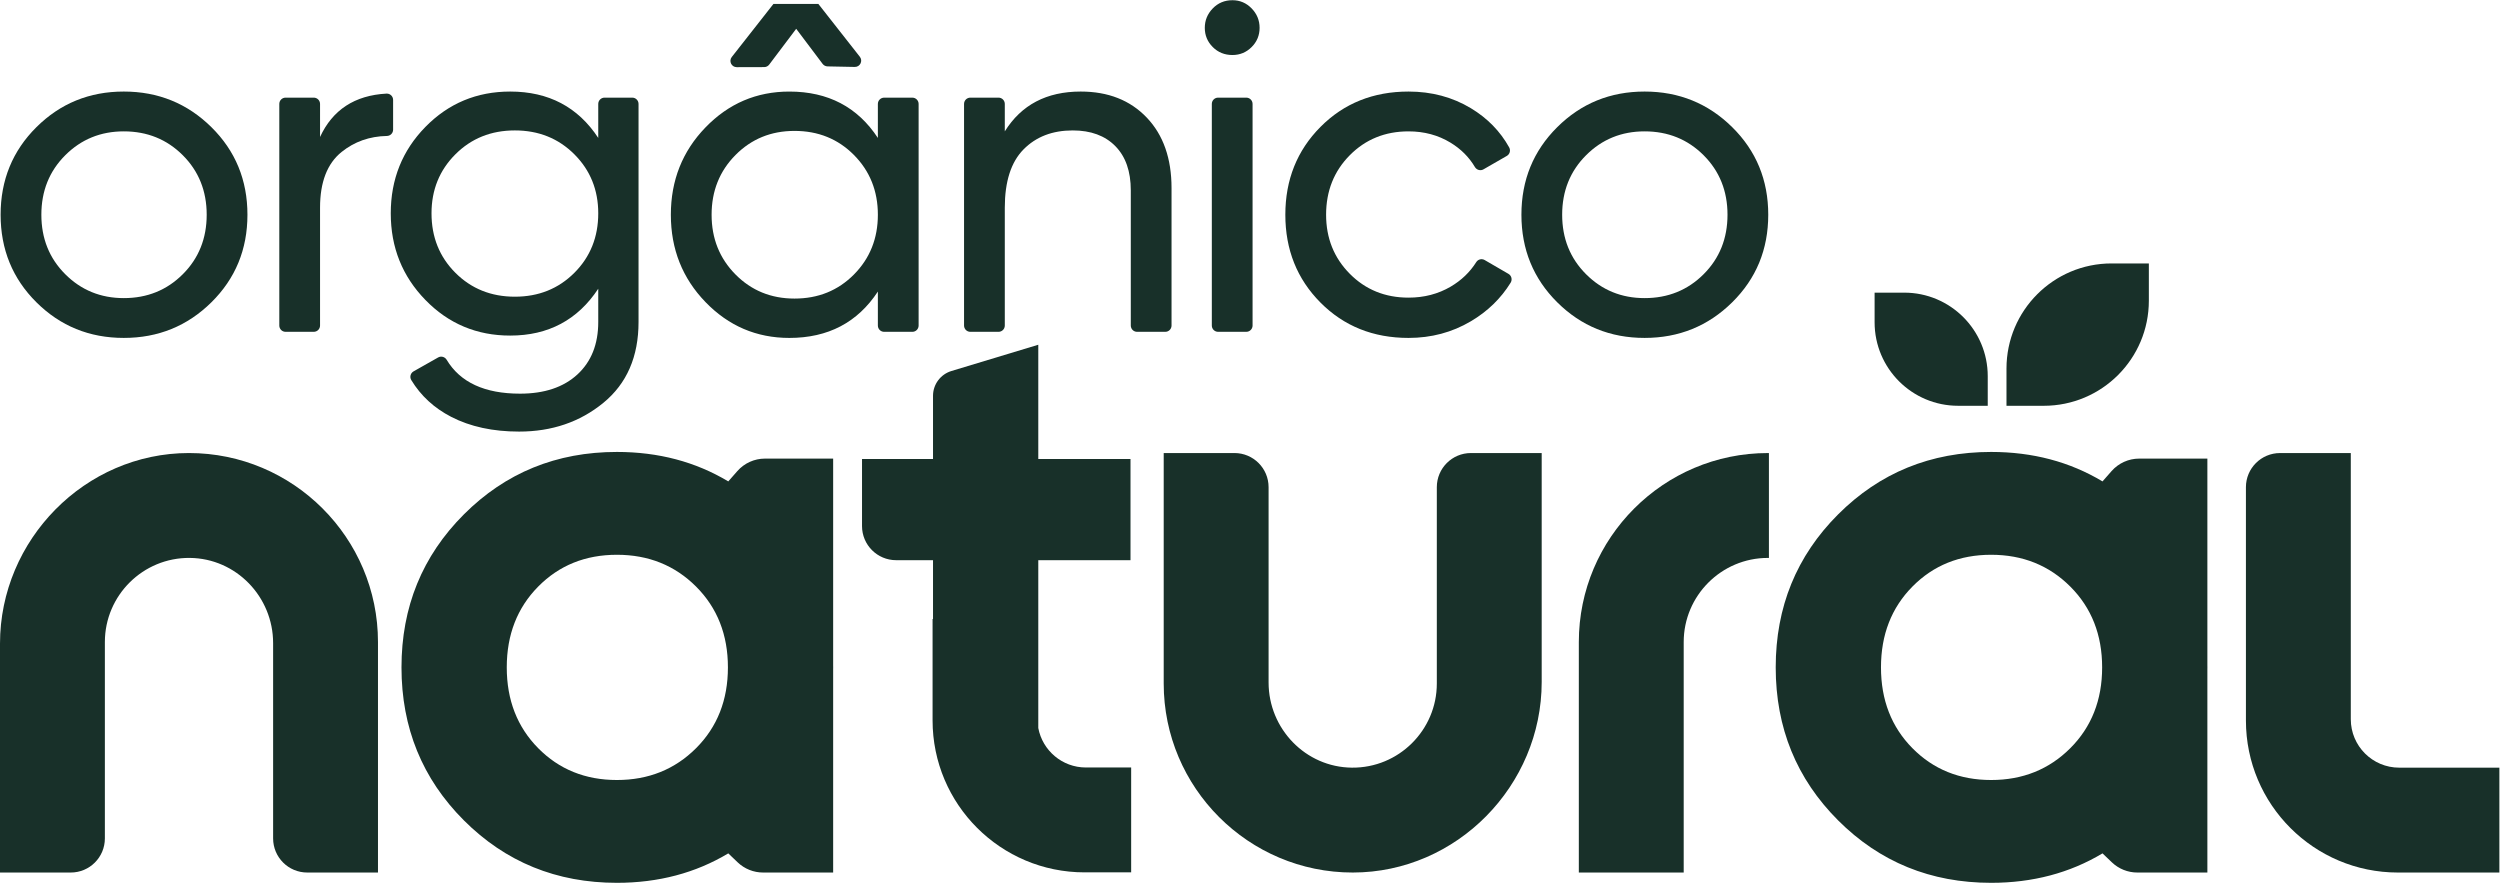 <?xml version="1.0" encoding="UTF-8" standalone="no"?>
<svg
   xmlns:dc="http://purl.org/dc/elements/1.1/"
   xmlns:cc="http://creativecommons.org/ns#"
   xmlns:rdf="http://www.w3.org/1999/02/22-rdf-syntax-ns#"
   xmlns:svg="http://www.w3.org/2000/svg"
   xmlns="http://www.w3.org/2000/svg"
   viewBox="0 0 347.164 122.594"
   height="122.594"
   width="347.164"
   xml:space="preserve"
   id="svg2"
   version="1.1"><defs
     id="defs6"><clipPath
       id="clipPath18"
       clipPathUnits="userSpaceOnUse"><path
         id="path16"
         d="M 0,91.946 H 260.373 V 0 H 0 Z" /></clipPath></defs><g
     transform="matrix(1.333,0,0,-1.333,0,122.594)"
     id="g10"><g
       id="g12"><g
         clip-path="url(#clipPath18)"
         id="g14"><g
           transform="translate(19.678,44.773)"
           id="g20"><path
             id="path22"
             style="fill:#183029;fill-opacity:1;fill-rule:nonzero;stroke:none"
             d="m 0,0 c -10.823,-0.006 -19.678,-9.036 -19.678,-19.859 v -23.842 h 7.371 c 1.963,0 3.554,1.592 3.554,3.555 v 20.458 c 0,4.861 3.979,8.81 8.85,8.762 4.824,-0.047 8.677,-4.05 8.677,-8.874 v -20.346 c 0,-1.963 1.591,-3.555 3.554,-3.555 h 7.37 v 24.013 C 19.698,-8.829 10.86,0.005 0,0" /></g><g
           transform="translate(149.681,41.218)"
           id="g24"><path
             id="path26"
             style="fill:#183029;fill-opacity:1;fill-rule:nonzero;stroke:none"
             d="m 0,0 v -20.458 c 0,-4.86 -3.979,-8.81 -8.85,-8.762 -4.824,0.046 -8.676,4.05 -8.676,8.874 V 0 c 0,1.963 -1.592,3.555 -3.555,3.555 h -7.371 v -24.013 c 0,-10.859 8.838,-19.693 19.699,-19.688 10.823,0.006 19.678,9.035 19.678,19.859 V 3.555 H 3.554 C 1.591,3.555 0,1.963 0,0" /></g><g
           transform="translate(164.475,25.084)"
           id="g28"><path
             id="path30"
             style="fill:#183029;fill-opacity:1;fill-rule:nonzero;stroke:none"
             d="M 0,0 V -24.012 H 10.925 V 0 c 0,4.832 3.931,8.763 8.764,8.763 0.038,0 0.075,-0.005 0.113,-0.006 v 10.928 c -0.038,0 -0.075,0.003 -0.113,0.003 C 8.832,19.688 0,10.856 0,0" /></g><g
           transform="translate(215.675,14.027)"
           id="g32"><path
             id="path34"
             style="fill:#183029;fill-opacity:1;fill-rule:nonzero;stroke:none"
             d="m 0,0 c -2.21,-2.21 -4.96,-3.316 -8.247,-3.316 -3.287,0 -6.022,1.106 -8.203,3.316 -2.183,2.21 -3.273,5.016 -3.273,8.416 0,3.401 1.09,6.206 3.273,8.417 2.181,2.21 4.916,3.315 8.203,3.315 3.287,0 6.037,-1.105 8.247,-3.315 C 2.21,14.622 3.316,11.817 3.316,8.416 3.316,5.016 2.21,2.21 0,0 m 14.279,30.167 h -7.1 c -1.104,0 -2.154,-0.475 -2.883,-1.304 L 3.354,27.791 c -3.412,2.046 -7.279,3.069 -11.601,3.069 -6.29,0 -11.604,-2.167 -15.94,-6.503 -4.335,-4.336 -6.503,-9.65 -6.503,-15.941 0,-6.29 2.168,-11.605 6.503,-15.94 4.336,-4.335 9.65,-6.503 15.94,-6.503 4.322,0 8.189,1.023 11.601,3.068 l 0.976,-0.933 c 0.713,-0.682 1.664,-1.063 2.652,-1.063 h 7.297 V 8.131 c 10e-4,0.095 0.003,0.19 0.003,0.285 0,0.096 -0.002,0.191 -0.003,0.286 z" /></g><g
           transform="translate(72.515,14.027)"
           id="g36"><path
             id="path38"
             style="fill:#183029;fill-opacity:1;fill-rule:nonzero;stroke:none"
             d="m 0,0 c -2.21,-2.21 -4.96,-3.316 -8.247,-3.316 -3.287,0 -6.022,1.106 -8.203,3.316 -2.183,2.21 -3.273,5.016 -3.273,8.416 0,3.401 1.09,6.206 3.273,8.417 2.181,2.21 4.916,3.315 8.203,3.315 3.287,0 6.037,-1.105 8.247,-3.315 C 2.21,14.622 3.316,11.817 3.316,8.416 3.316,5.016 2.21,2.21 0,0 m 14.279,30.167 h -7.1 c -1.104,0 -2.155,-0.475 -2.883,-1.304 L 3.354,27.791 c -3.412,2.046 -7.279,3.069 -11.601,3.069 -6.29,0 -11.604,-2.167 -15.94,-6.503 -4.335,-4.336 -6.503,-9.65 -6.503,-15.941 0,-6.29 2.168,-11.605 6.503,-15.94 4.336,-4.335 9.65,-6.503 15.94,-6.503 4.322,0 8.189,1.023 11.601,3.068 l 0.976,-0.933 c 0.713,-0.682 1.664,-1.063 2.652,-1.063 h 7.297 V 8.131 c 10e-4,0.095 0.003,0.19 0.003,0.285 0,0.096 -0.002,0.191 -0.003,0.286 z" /></g><g
           transform="translate(249.941,11.997)"
           id="g40"><path
             id="path42"
             style="fill:#183029;fill-opacity:1;fill-rule:nonzero;stroke:none"
             d="m 0,0 c -2.787,0 -5.046,2.259 -5.046,5.046 v 27.729 h -7.369 c -1.964,0 -3.556,-1.592 -3.556,-3.555 V 13.657 4.908 c 0,-8.744 7.089,-15.833 15.833,-15.833 H 5.879 6.334 6.79 10.432 V 0 Z" /></g><g
           transform="translate(108.164,16.126)"
           id="g44"><path
             id="path46"
             style="fill:#183029;fill-opacity:1;fill-rule:nonzero;stroke:none"
             d="M 0,0 V 17.485 H 9.607 V 28.027 H 0 v 11.902 l -9.047,-2.736 c -1.14,-0.345 -1.92,-1.395 -1.92,-2.586 v -6.58 h -7.396 V 21.04 c 0,-1.963 1.592,-3.555 3.555,-3.555 h 3.841 v -6.124 h -0.046 V 9.546 0.797 c 0,-8.745 7.089,-15.833 15.833,-15.833 H 9.675 V -4.111 H 4.958 C 2.491,-4.111 0.439,-2.339 0,0" /></g><g
           transform="translate(203.988,49.696)"
           id="g48"><path
             id="path50"
             style="fill:#183029;fill-opacity:1;fill-rule:nonzero;stroke:none"
             d="m 0,0 h 3.085 v 3.085 c 0,4.806 -3.895,8.701 -8.7,8.701 H -8.701 V 8.701 C -8.701,3.895 -4.805,0 0,0" /></g><g
           transform="translate(223.857,60.643)"
           id="g52"><path
             id="path54"
             style="fill:#183029;fill-opacity:1;fill-rule:nonzero;stroke:none"
             d="m 0,0 v 3.882 h -3.882 c -6.047,0 -10.949,-4.902 -10.949,-10.949 v -3.881 h 3.883 C -4.902,-10.948 0,-6.047 0,0" /></g><g
           transform="translate(19.044,63.402)"
           id="g56"><path
             id="path58"
             style="fill:#183029;fill-opacity:1;fill-rule:nonzero;stroke:none"
             d="m 0,0 c -1.658,-1.659 -3.708,-2.489 -6.147,-2.489 -2.409,0 -4.441,0.83 -6.1,2.489 -1.659,1.658 -2.488,3.724 -2.488,6.197 0,2.471 0.829,4.538 2.488,6.196 1.659,1.659 3.691,2.489 6.1,2.489 2.439,0 4.489,-0.83 6.147,-2.489 C 1.659,10.735 2.488,8.668 2.488,6.197 2.488,3.724 1.659,1.658 0,0 m -6.147,19.029 c -3.579,0 -6.613,-1.236 -9.101,-3.708 -2.488,-2.472 -3.732,-5.514 -3.732,-9.124 0,-3.611 1.244,-6.653 3.732,-9.125 2.488,-2.472 5.522,-3.708 9.101,-3.708 3.577,0 6.619,1.236 9.124,3.708 2.504,2.472 3.757,5.514 3.757,9.125 0,3.61 -1.253,6.652 -3.757,9.124 -2.505,2.472 -5.547,3.708 -9.124,3.708" /></g><g
           transform="translate(40.952,78.457)"
           id="g60"><path
             id="path62"
             style="fill:#183029;fill-opacity:1;fill-rule:nonzero;stroke:none"
             d="M 0,0 V 3.105 C 0,3.48 -0.316,3.781 -0.691,3.76 -3.996,3.579 -6.303,2.073 -7.611,-0.759 v 3.444 c 0,0.362 -0.294,0.655 -0.656,0.655 h -2.935 c -0.362,0 -0.654,-0.293 -0.654,-0.655 v -23.087 c 0,-0.362 0.292,-0.654 0.654,-0.654 h 2.935 c 0.362,0 0.656,0.292 0.656,0.654 v 12.275 c 0,2.667 0.747,4.603 2.244,5.807 1.34,1.077 2.915,1.634 4.725,1.668 C -0.286,-0.645 0,-0.356 0,0" /></g><g
           transform="translate(59.835,63.548)"
           id="g64"><path
             id="path66"
             style="fill:#183029;fill-opacity:1;fill-rule:nonzero;stroke:none"
             d="m 0,0 c -1.659,-1.658 -3.725,-2.488 -6.197,-2.488 -2.472,0 -4.538,0.83 -6.197,2.488 -1.659,1.659 -2.488,3.725 -2.488,6.197 0,2.439 0.829,4.489 2.488,6.148 1.659,1.659 3.725,2.489 6.197,2.489 2.472,0 4.538,-0.83 6.197,-2.489 C 1.658,10.686 2.488,8.636 2.488,6.197 2.488,3.725 1.658,1.659 0,0 M 6.031,18.249 H 3.143 c -0.361,0 -0.655,-0.293 -0.655,-0.655 v -3.541 c -2.114,3.22 -5.171,4.83 -9.173,4.83 -3.48,0 -6.424,-1.228 -8.831,-3.683 -2.408,-2.457 -3.611,-5.458 -3.611,-9.003 0,-3.546 1.203,-6.555 3.611,-9.027 2.407,-2.472 5.351,-3.708 8.831,-3.708 3.969,0 7.026,1.626 9.173,4.88 v -3.465 c 0,-2.309 -0.724,-4.131 -2.17,-5.465 -1.449,-1.333 -3.44,-2.001 -5.978,-2.001 -3.684,0 -6.232,1.177 -7.645,3.532 -0.185,0.306 -0.574,0.416 -0.886,0.24 l -2.559,-1.448 c -0.322,-0.182 -0.431,-0.595 -0.238,-0.912 0.994,-1.634 2.379,-2.91 4.155,-3.827 1.984,-1.024 4.343,-1.536 7.076,-1.536 3.415,0 6.342,0.999 8.783,3 2.439,2.001 3.659,4.806 3.659,8.417 v 22.717 c 0,0.362 -0.293,0.655 -0.654,0.655" /></g><g
           transform="translate(88.964,63.377)"
           id="g68"><path
             id="path70"
             style="fill:#183029;fill-opacity:1;fill-rule:nonzero;stroke:none"
             d="m 0,0 c -1.659,-1.676 -3.726,-2.513 -6.197,-2.513 -2.439,0 -4.489,0.837 -6.148,2.513 -1.659,1.675 -2.488,3.748 -2.488,6.221 0,2.471 0.829,4.545 2.488,6.221 1.659,1.675 3.709,2.513 6.148,2.513 2.471,0 4.538,-0.838 6.197,-2.513 C 1.658,10.766 2.488,8.692 2.488,6.221 2.488,3.748 1.658,1.675 0,0 M 6.079,18.419 H 3.143 c -0.361,0 -0.655,-0.293 -0.655,-0.655 v -3.541 c -2.114,3.22 -5.188,4.83 -9.222,4.83 -3.415,0 -6.327,-1.244 -8.734,-3.733 -2.408,-2.487 -3.61,-5.521 -3.61,-9.099 0,-3.579 1.202,-6.612 3.61,-9.1 2.407,-2.489 5.319,-3.733 8.734,-3.733 4.034,0 7.108,1.61 9.222,4.83 v -3.541 c 0,-0.362 0.294,-0.654 0.655,-0.654 h 2.936 c 0.361,0 0.654,0.292 0.654,0.654 v 23.087 c 0,0.362 -0.293,0.655 -0.654,0.655" /></g><g
           transform="translate(76.75,84.971)"
           id="g72"><path
             id="path74"
             style="fill:#183029;fill-opacity:1;fill-rule:nonzero;stroke:none"
             d="m 0,0 2.862,0.008 c 0.205,0 0.397,0.097 0.52,0.26 L 6.194,3.997 8.948,0.341 c 0.121,-0.16 0.31,-0.256 0.51,-0.26 l 2.839,-0.057 c 0.552,-0.011 0.869,0.625 0.528,1.059 L 8.505,6.585 H 3.821 L -0.517,1.06 C -0.854,0.629 -0.548,-0.001 0,0" /></g><g
           transform="translate(112.58,82.431)"
           id="g76"><path
             id="path78"
             style="fill:#183029;fill-opacity:1;fill-rule:nonzero;stroke:none"
             d="m 0,0 c -3.546,0 -6.181,-1.383 -7.905,-4.147 v 2.858 c 0,0.362 -0.292,0.655 -0.654,0.655 h -2.936 c -0.361,0 -0.655,-0.293 -0.655,-0.655 v -23.088 c 0,-0.361 0.294,-0.654 0.655,-0.654 h 2.936 c 0.362,0 0.654,0.293 0.654,0.654 v 12.276 c 0,2.732 0.651,4.757 1.953,6.075 1.3,1.318 3.008,1.976 5.123,1.976 1.885,0 3.366,-0.545 4.439,-1.635 1.074,-1.09 1.611,-2.627 1.611,-4.611 v -14.081 c 0,-0.361 0.293,-0.654 0.654,-0.654 h 2.937 c 0.361,0 0.654,0.293 0.654,0.654 v 14.325 c 0,3.091 -0.862,5.539 -2.586,7.344 C 5.155,-0.902 2.862,0 0,0" /></g><g
           transform="translate(128.389,91.946)"
           id="g80"><path
             id="path82"
             style="fill:#183029;fill-opacity:1;fill-rule:nonzero;stroke:none"
             d="m 0,0 c -0.814,0 -1.497,-0.285 -2.049,-0.854 -0.554,-0.57 -0.83,-1.244 -0.83,-2.025 0,-0.781 0.276,-1.448 0.83,-2.001 0.552,-0.553 1.235,-0.829 2.049,-0.829 0.78,0 1.447,0.276 2.001,0.829 0.552,0.553 0.829,1.22 0.829,2.001 0,0.781 -0.277,1.455 -0.829,2.025 C 1.447,-0.285 0.78,0 0,0" /></g><g
           transform="translate(129.832,81.797)"
           id="g84"><path
             id="path86"
             style="fill:#183029;fill-opacity:1;fill-rule:nonzero;stroke:none"
             d="M 0,0 H -2.936 C -3.298,0 -3.59,-0.293 -3.59,-0.654 v -23.088 c 0,-0.362 0.292,-0.654 0.654,-0.654 H 0 c 0.361,0 0.655,0.292 0.655,0.654 V -0.654 C 0.655,-0.293 0.361,0 0,0" /></g><g
           transform="translate(157.146,63.438)"
           id="g88"><path
             id="path90"
             style="fill:#183029;fill-opacity:1;fill-rule:nonzero;stroke:none"
             d="M 0,0 -2.479,1.44 C -2.783,1.617 -3.171,1.521 -3.358,1.223 -4.019,0.175 -4.907,-0.676 -6.02,-1.33 c -1.302,-0.764 -2.765,-1.146 -4.392,-1.146 -2.44,0 -4.481,0.829 -6.123,2.488 -1.643,1.659 -2.464,3.708 -2.464,6.148 0,2.472 0.821,4.538 2.464,6.196 1.642,1.66 3.683,2.489 6.123,2.489 1.627,0 3.082,-0.39 4.367,-1.171 1.087,-0.66 1.936,-1.508 2.546,-2.541 0.185,-0.312 0.58,-0.425 0.894,-0.244 l 2.432,1.399 c 0.311,0.178 0.42,0.575 0.245,0.889 -0.937,1.683 -2.268,3.044 -3.994,4.084 -1.92,1.154 -4.083,1.732 -6.49,1.732 -3.676,0 -6.734,-1.229 -9.173,-3.684 -2.44,-2.456 -3.66,-5.506 -3.66,-9.149 0,-3.643 1.22,-6.693 3.66,-9.149 2.439,-2.456 5.497,-3.683 9.173,-3.683 2.374,0 4.538,0.577 6.49,1.732 1.747,1.033 3.13,2.374 4.148,4.022 C 0.421,-0.602 0.321,-0.187 0,0" /></g><g
           transform="translate(177.475,63.402)"
           id="g92"><path
             id="path94"
             style="fill:#183029;fill-opacity:1;fill-rule:nonzero;stroke:none"
             d="m 0,0 c -1.659,-1.659 -3.708,-2.489 -6.148,-2.489 -2.408,0 -4.44,0.83 -6.099,2.489 -1.659,1.658 -2.489,3.724 -2.489,6.197 0,2.471 0.83,4.538 2.489,6.196 1.659,1.659 3.691,2.489 6.099,2.489 2.44,0 4.489,-0.83 6.148,-2.489 C 1.659,10.735 2.488,8.668 2.488,6.197 2.488,3.724 1.659,1.658 0,0 m 2.976,15.321 c -2.505,2.472 -5.547,3.708 -9.124,3.708 -3.579,0 -6.612,-1.236 -9.1,-3.708 -2.488,-2.472 -3.733,-5.514 -3.733,-9.124 0,-3.611 1.245,-6.653 3.733,-9.125 2.488,-2.472 5.521,-3.708 9.1,-3.708 3.577,0 6.619,1.236 9.124,3.708 2.505,2.472 3.757,5.514 3.757,9.125 0,3.61 -1.252,6.652 -3.757,9.124" /></g></g></g></g></svg>